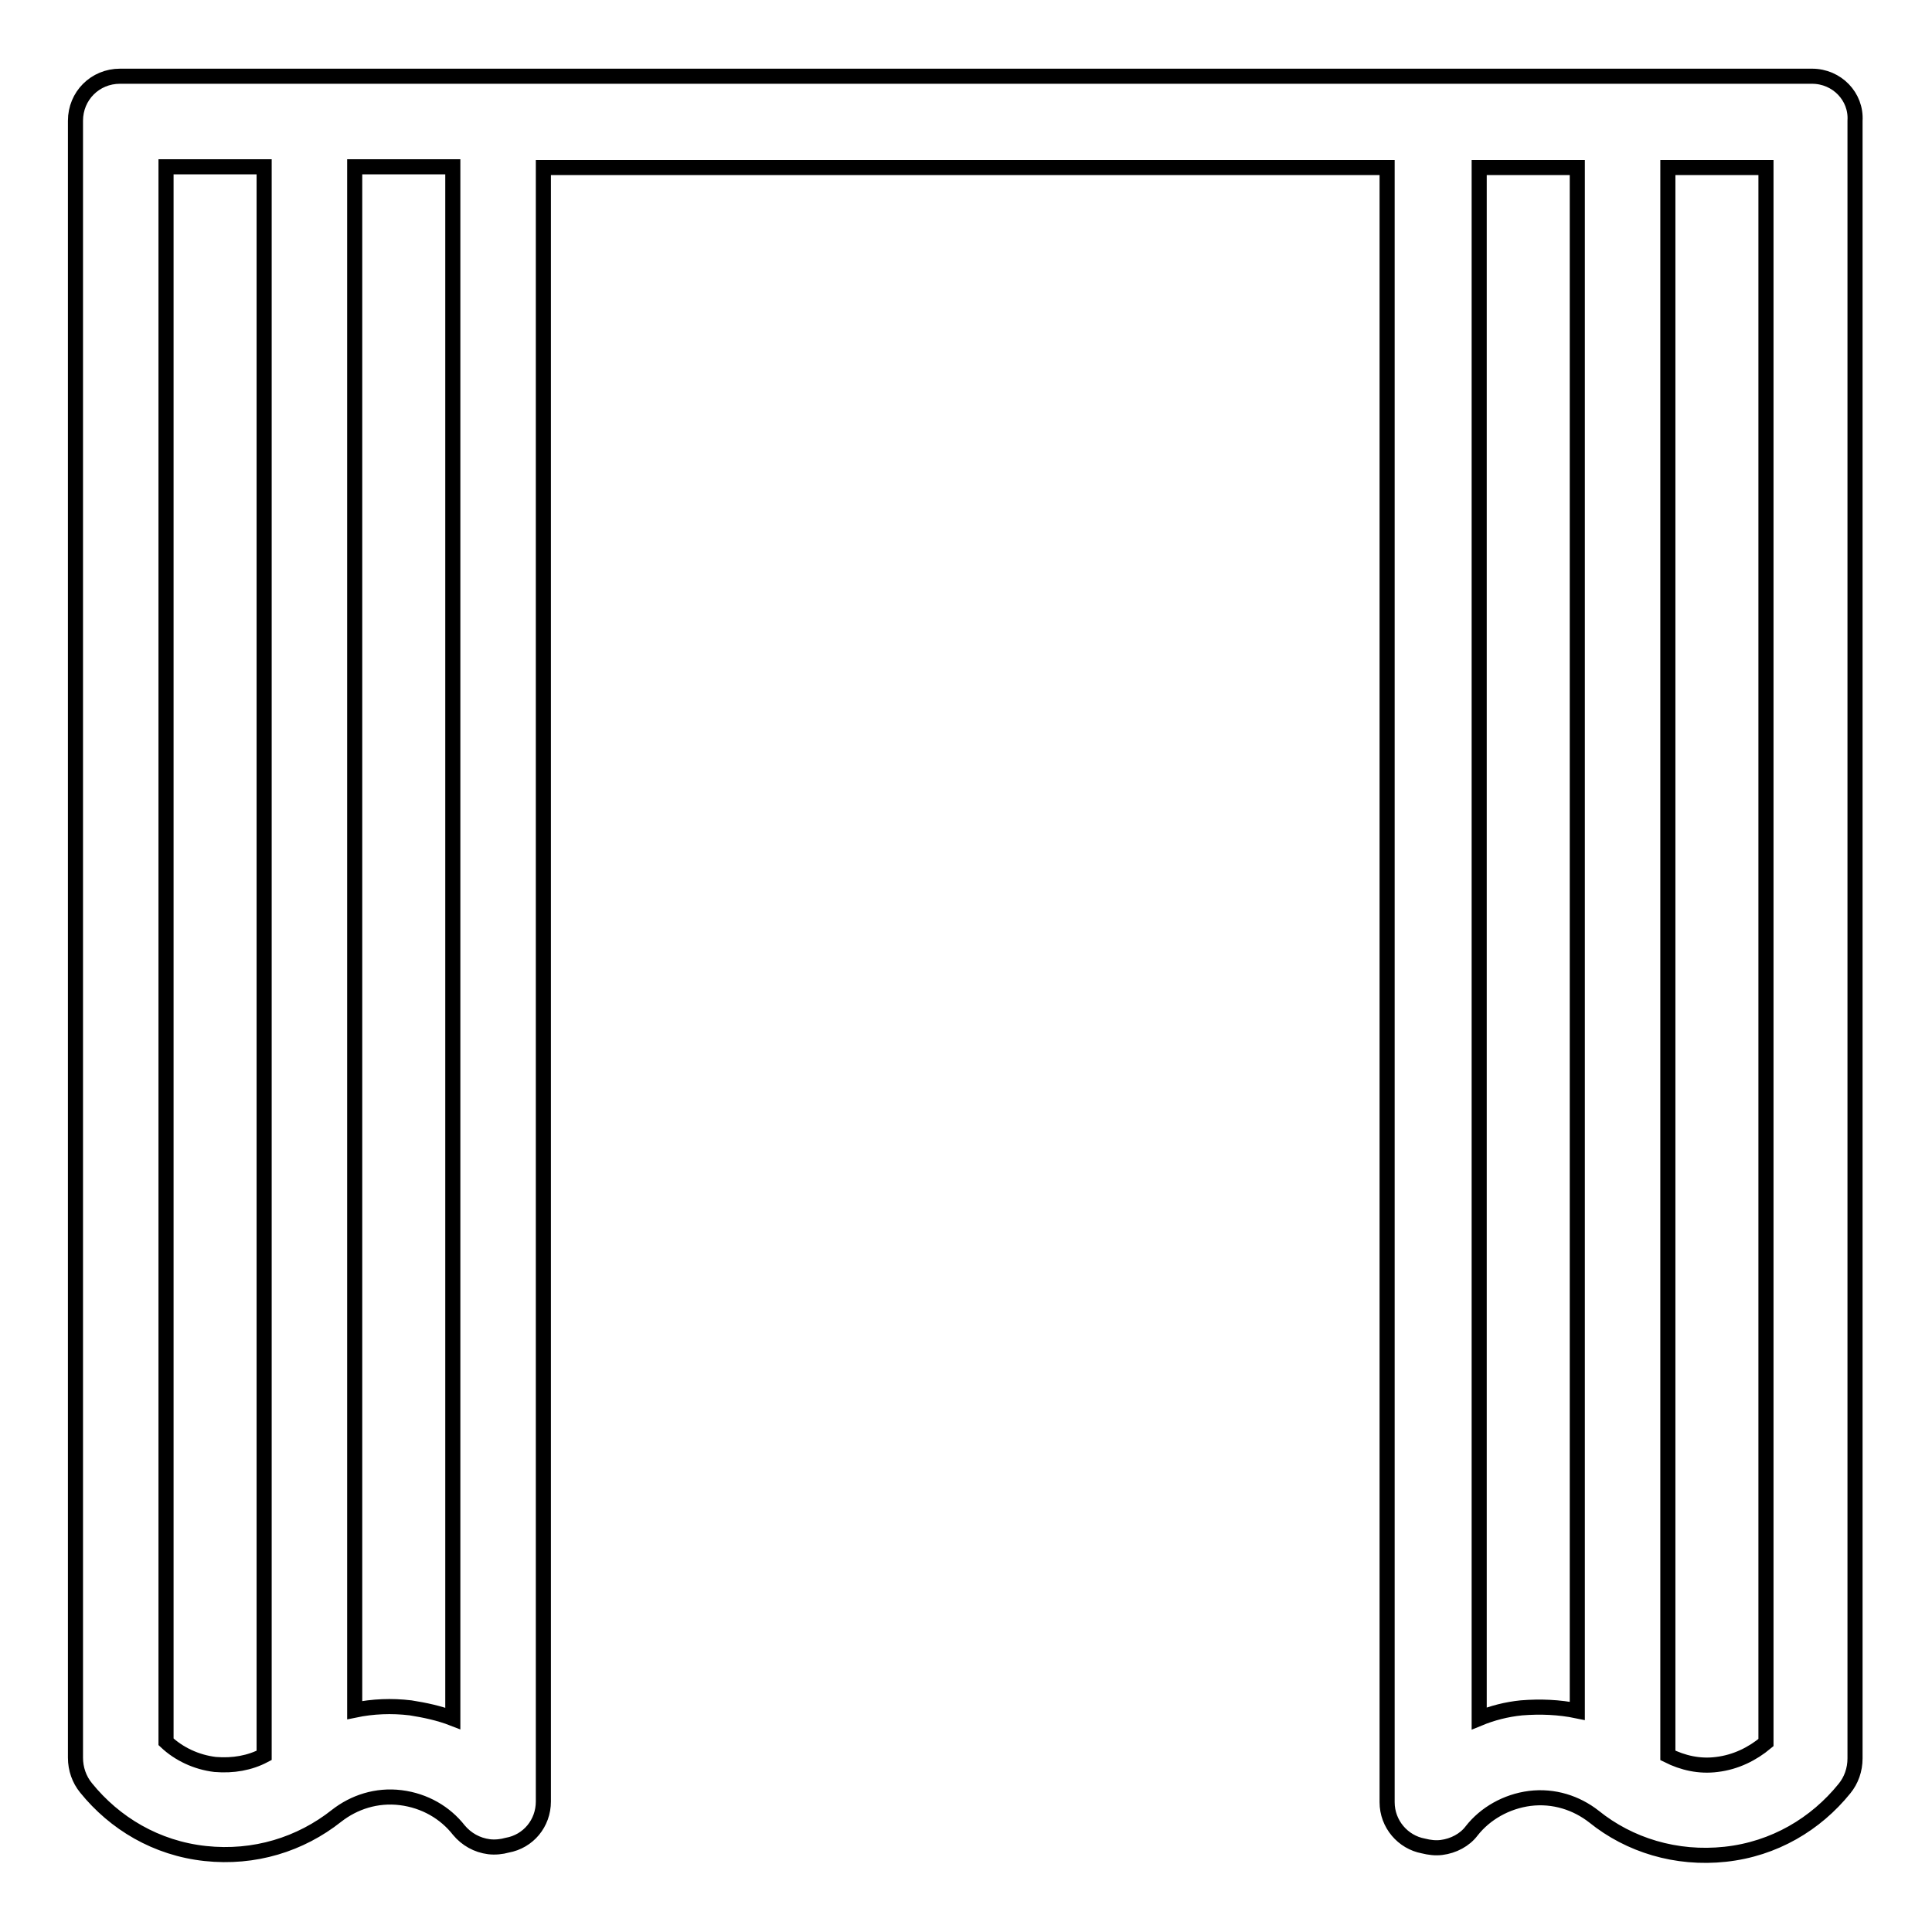 <?xml version="1.0" encoding="utf-8"?>
<!-- Svg Vector Icons : http://www.onlinewebfonts.com/icon -->
<!DOCTYPE svg PUBLIC "-//W3C//DTD SVG 1.1//EN" "http://www.w3.org/Graphics/SVG/1.1/DTD/svg11.dtd">
<svg version="1.1" xmlns="http://www.w3.org/2000/svg" xmlns:xlink="http://www.w3.org/1999/xlink" x="0px" y="0px" viewBox="0 0 256 256" enable-background="new 0 0 256 256" xml:space="preserve">
<g> <path stroke-width="2" fill-opacity="0" stroke="#000000"  d="M240.1,10.1h-0.2c0,0,0,0,0,0h-24.8c0,0,0,0,0,0h-0.2c0,0,0,0,0,0h-24.8h-0.2H66.2h-0.2H41.2c0,0,0,0,0,0 h-0.2c0,0,0,0,0,0H16.1c0,0,0,0,0,0h-0.2c-3.3,0-5.9,2.6-5.9,5.9l0,0v0.2v216.6c0,0,0,0.1,0,0.1c0,1.5,0.5,2.9,1.4,4l0,0 c3.8,4.7,9.3,8,15.8,8.7c6.5,0.7,12.6-1.2,17.4-5c2.3-1.8,5.3-2.8,8.5-2.4c3.2,0.4,5.9,2,7.7,4.3l0,0c1,1.2,2.4,2,4,2.2 c0.8,0.1,1.7,0,2.4-0.2c2.8-0.5,4.8-2.9,4.8-5.8V22.2h111.8v216.6c0,2.9,2.1,5.3,4.8,5.8c0.8,0.2,1.6,0.3,2.4,0.2 c1.6-0.2,3.1-1,4-2.2l0,0c1.8-2.3,4.6-3.9,7.7-4.3c3.2-0.4,6.2,0.6,8.5,2.4c4.7,3.8,10.9,5.7,17.4,5c6.5-0.7,12-4,15.8-8.7l0,0 c0.9-1.1,1.4-2.5,1.4-4c0,0,0-0.1,0-0.1V16.3V16l0,0C246,12.8,243.4,10.1,240.1,10.1z M28.5,233.8c-2.5-0.3-4.8-1.4-6.5-3l0-208.7 h13v210.5C33.1,233.6,30.9,234,28.5,233.8z M60,227.7c-1.8-0.7-3.7-1.1-5.6-1.4c-2.5-0.3-5-0.2-7.4,0.3l0-204.5h13L60,227.7 L60,227.7z M201.6,226.3c-2,0.2-3.9,0.7-5.6,1.4V22.2h13v204.5C206.6,226.2,204.1,226.1,201.6,226.3z M227.5,233.8 c-2.3,0.3-4.5-0.2-6.5-1.2V22.2h13l0,208.7C232.2,232.4,230,233.5,227.5,233.8z"/></g>
</svg>